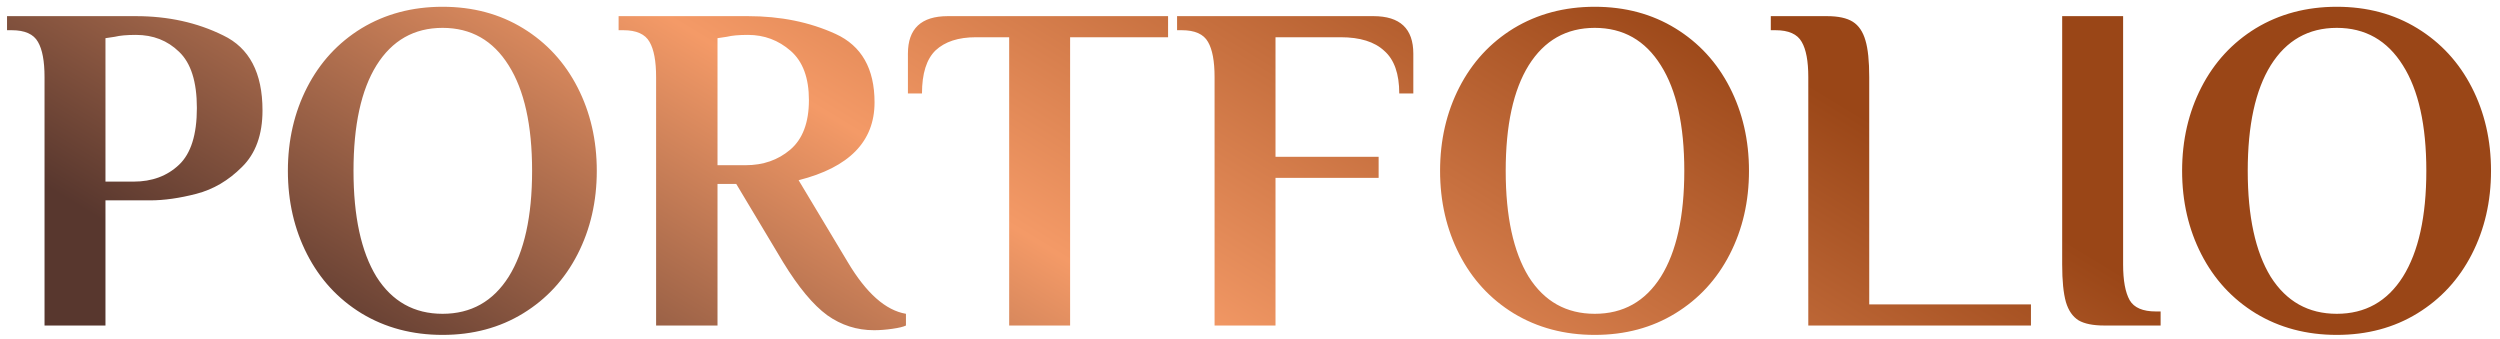 <?xml version="1.0" encoding="UTF-8"?> <svg xmlns="http://www.w3.org/2000/svg" width="192" height="26" viewBox="0 0 192 26" fill="none"> <path d="M3.42 5.92C3.42 4.696 3.252 3.796 2.916 3.22C2.58 2.62 1.908 2.32 0.9 2.32H0.54V1.24H10.44C12.912 1.24 15.144 1.732 17.136 2.716C19.152 3.676 20.16 5.596 20.16 8.476C20.16 10.348 19.632 11.8 18.576 12.832C17.544 13.864 16.38 14.548 15.084 14.884C13.788 15.22 12.6 15.388 11.52 15.388H8.1V25H3.42V5.92ZM10.26 13.948C11.676 13.948 12.84 13.516 13.752 12.652C14.664 11.788 15.12 10.336 15.12 8.296C15.12 6.28 14.664 4.84 13.752 3.976C12.864 3.112 11.76 2.68 10.44 2.68C9.744 2.68 9.204 2.728 8.82 2.824L8.1 2.932V13.948H10.26ZM33.989 25.72C31.661 25.72 29.585 25.168 27.761 24.064C25.961 22.96 24.569 21.448 23.585 19.528C22.601 17.608 22.109 15.472 22.109 13.12C22.109 10.768 22.601 8.632 23.585 6.712C24.569 4.792 25.961 3.28 27.761 2.176C29.585 1.072 31.661 0.52 33.989 0.52C36.317 0.52 38.381 1.072 40.181 2.176C41.981 3.28 43.373 4.792 44.357 6.712C45.341 8.632 45.833 10.768 45.833 13.12C45.833 15.472 45.341 17.608 44.357 19.528C43.373 21.448 41.981 22.96 40.181 24.064C38.381 25.168 36.317 25.72 33.989 25.72ZM33.989 24.1C36.173 24.1 37.865 23.152 39.065 21.256C40.265 19.336 40.865 16.624 40.865 13.12C40.865 9.616 40.265 6.916 39.065 5.02C37.865 3.1 36.173 2.14 33.989 2.14C31.805 2.14 30.113 3.1 28.913 5.02C27.737 6.916 27.149 9.616 27.149 13.12C27.149 16.624 27.737 19.336 28.913 21.256C30.113 23.152 31.805 24.1 33.989 24.1ZM67.129 25.36C65.809 25.36 64.609 24.976 63.529 24.208C62.449 23.416 61.321 22.06 60.145 20.14L56.545 14.128H55.105V25H50.389V5.92C50.389 4.696 50.221 3.796 49.885 3.22C49.549 2.62 48.877 2.32 47.869 2.32H47.509V1.24H57.445C59.941 1.24 62.185 1.696 64.177 2.608C66.169 3.52 67.165 5.272 67.165 7.864C67.165 10.864 65.221 12.856 61.333 13.84L65.113 20.14C66.529 22.516 68.017 23.836 69.577 24.1V25C69.385 25.096 69.037 25.18 68.533 25.252C68.029 25.324 67.561 25.36 67.129 25.36ZM57.265 12.688C58.609 12.688 59.749 12.292 60.685 11.5C61.645 10.684 62.125 9.412 62.125 7.684C62.125 5.98 61.657 4.72 60.721 3.904C59.785 3.088 58.693 2.68 57.445 2.68C56.749 2.68 56.209 2.728 55.825 2.824L55.105 2.932V12.688H57.265ZM77.504 2.86H74.948C73.604 2.86 72.572 3.196 71.852 3.868C71.156 4.54 70.808 5.644 70.808 7.18H69.728V4.12C69.728 2.2 70.748 1.24 72.788 1.24H89.708V2.86H82.184V25H77.504V2.86ZM93.279 5.92C93.279 4.696 93.111 3.796 92.775 3.22C92.439 2.62 91.767 2.32 90.759 2.32H90.399V1.24H105.483C107.523 1.24 108.543 2.2 108.543 4.12V7.18H107.463C107.463 5.668 107.079 4.576 106.311 3.904C105.567 3.208 104.451 2.86 102.963 2.86H97.959V12.04H105.879V13.66H97.959V25H93.279V5.92ZM122.478 25.72C120.15 25.72 118.074 25.168 116.25 24.064C114.45 22.96 113.058 21.448 112.074 19.528C111.09 17.608 110.598 15.472 110.598 13.12C110.598 10.768 111.09 8.632 112.074 6.712C113.058 4.792 114.45 3.28 116.25 2.176C118.074 1.072 120.15 0.52 122.478 0.52C124.806 0.52 126.87 1.072 128.67 2.176C130.47 3.28 131.862 4.792 132.846 6.712C133.83 8.632 134.322 10.768 134.322 13.12C134.322 15.472 133.83 17.608 132.846 19.528C131.862 21.448 130.47 22.96 128.67 24.064C126.87 25.168 124.806 25.72 122.478 25.72ZM122.478 24.1C124.662 24.1 126.354 23.152 127.554 21.256C128.754 19.336 129.354 16.624 129.354 13.12C129.354 9.616 128.754 6.916 127.554 5.02C126.354 3.1 124.662 2.14 122.478 2.14C120.294 2.14 118.602 3.1 117.402 5.02C116.226 6.916 115.638 9.616 115.638 13.12C115.638 16.624 116.226 19.336 117.402 21.256C118.602 23.152 120.294 24.1 122.478 24.1ZM138.877 5.92C138.877 4.696 138.709 3.796 138.373 3.22C138.037 2.62 137.365 2.32 136.357 2.32H135.997V1.24H140.317C141.181 1.24 141.841 1.384 142.297 1.672C142.753 1.96 143.077 2.44 143.269 3.112C143.461 3.76 143.557 4.696 143.557 5.92V23.38H155.977V25H138.877V5.92ZM161.615 25C160.751 25 160.091 24.868 159.635 24.604C159.179 24.316 158.855 23.848 158.663 23.2C158.471 22.528 158.375 21.568 158.375 20.32V1.24H163.055V20.32C163.055 21.544 163.223 22.456 163.559 23.056C163.895 23.632 164.567 23.92 165.575 23.92H165.935V25H161.615ZM179.466 25.72C177.138 25.72 175.062 25.168 173.238 24.064C171.438 22.96 170.046 21.448 169.062 19.528C168.078 17.608 167.586 15.472 167.586 13.12C167.586 10.768 168.078 8.632 169.062 6.712C170.046 4.792 171.438 3.28 173.238 2.176C175.062 1.072 177.138 0.52 179.466 0.52C181.794 0.52 183.858 1.072 185.658 2.176C187.458 3.28 188.85 4.792 189.834 6.712C190.818 8.632 191.31 10.768 191.31 13.12C191.31 15.472 190.818 17.608 189.834 19.528C188.85 21.448 187.458 22.96 185.658 24.064C183.858 25.168 181.794 25.72 179.466 25.72ZM179.466 24.1C181.65 24.1 183.342 23.152 184.542 21.256C185.742 19.336 186.342 16.624 186.342 13.12C186.342 9.616 185.742 6.916 184.542 5.02C183.342 3.1 181.65 2.14 179.466 2.14C177.282 2.14 175.59 3.1 174.39 5.02C173.214 6.916 172.626 9.616 172.626 13.12C172.626 16.624 173.214 19.336 174.39 21.256C175.59 23.152 177.282 24.1 179.466 24.1Z" fill="url(#paint0_linear)"></path> <defs> <linearGradient id="paint0_linear" x1="-55.773" y1="-4.256" x2="-3.649" y2="-89.955" gradientUnits="userSpaceOnUse"> <stop offset="0.149" stop-color="#58372E"></stop> <stop offset="0.507" stop-color="#F49A67"></stop> <stop offset="0.918" stop-color="#9A4617"></stop> </linearGradient> </defs> </svg> 